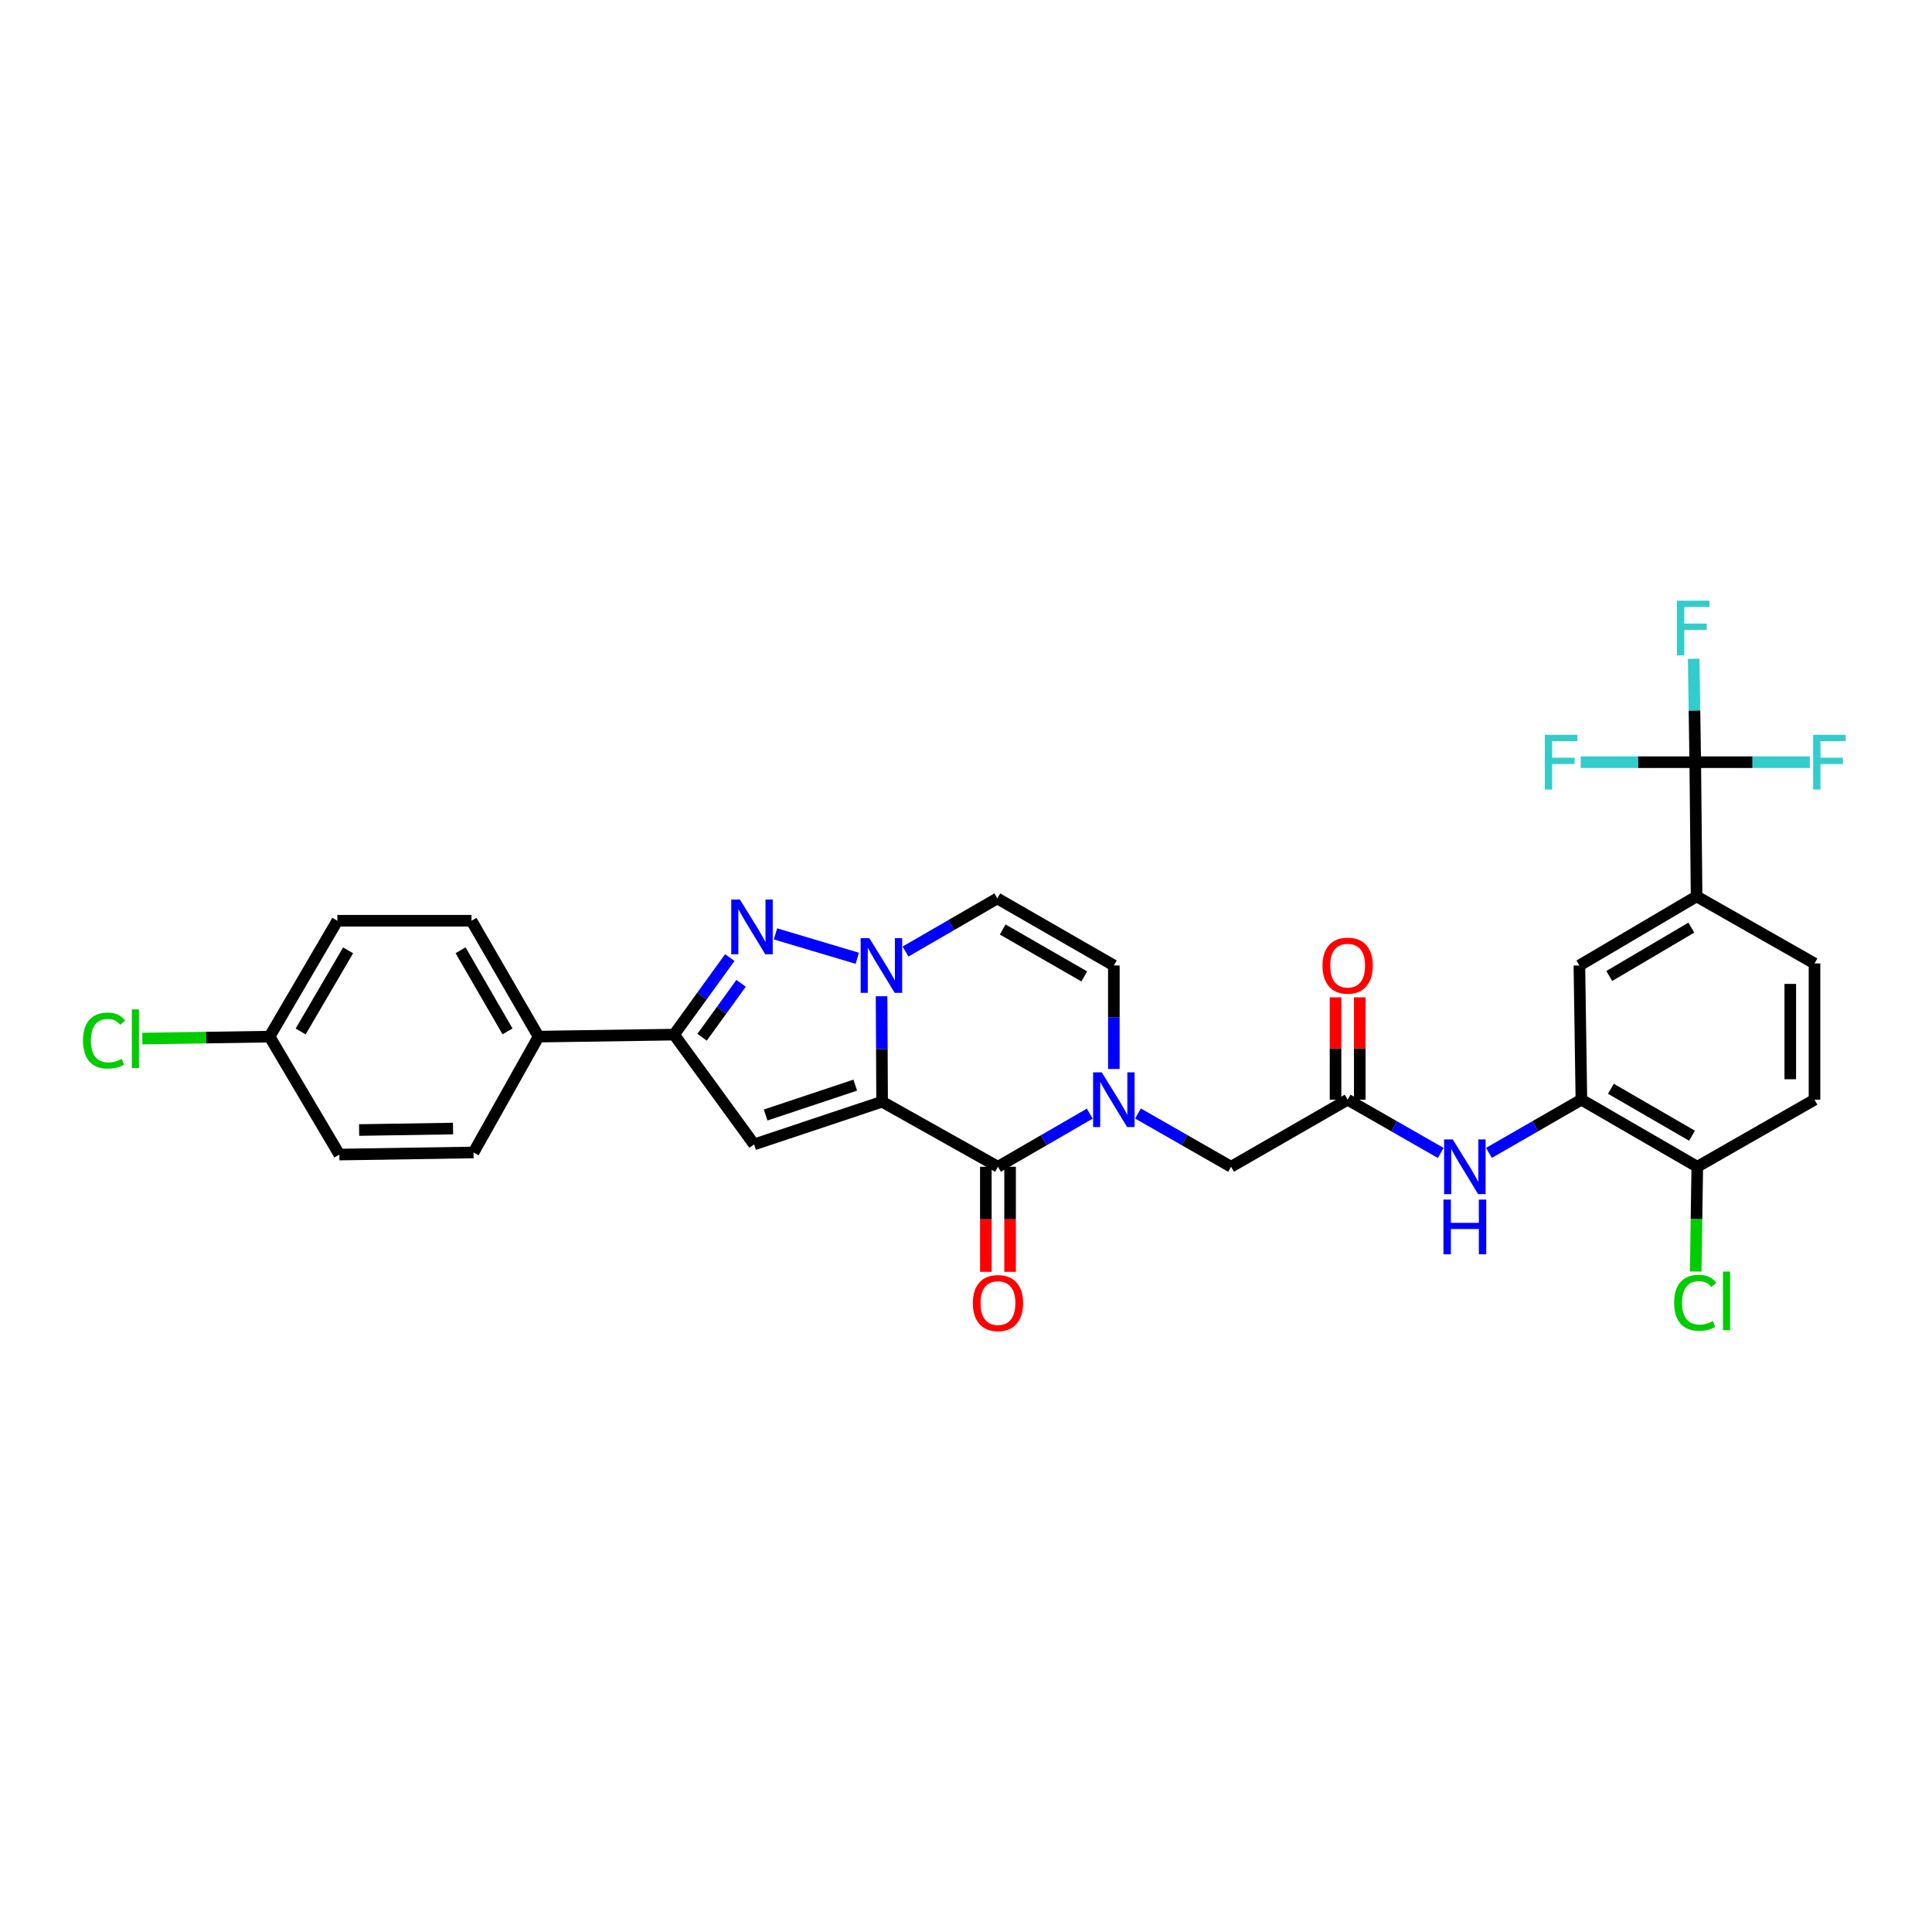 <?xml version='1.0' encoding='iso-8859-1'?>
<svg version='1.1' baseProfile='full'
              xmlns='http://www.w3.org/2000/svg'
                      xmlns:rdkit='http://www.rdkit.org/xml'
                      xmlns:xlink='http://www.w3.org/1999/xlink'
                  xml:space='preserve'
width='1000px' height='1000px' viewBox='0 0 1000 1000'>
<!-- END OF HEADER -->
<rect style='opacity:1.0;fill:#FFFFFF;stroke:none' width='1000' height='1000' x='0' y='0'> </rect>
<path class='bond-0' d='M 456.577,570.245 L 456.44,542.948' style='fill:none;fill-rule:evenodd;stroke:#000000;stroke-width:6px;stroke-linecap:butt;stroke-linejoin:miter;stroke-opacity:1' />
<path class='bond-0' d='M 456.44,542.948 L 456.302,515.651' style='fill:none;fill-rule:evenodd;stroke:#0000FF;stroke-width:6px;stroke-linecap:butt;stroke-linejoin:miter;stroke-opacity:1' />
<path class='bond-1' d='M 456.577,570.245 L 516.545,603.907' style='fill:none;fill-rule:evenodd;stroke:#000000;stroke-width:6px;stroke-linecap:butt;stroke-linejoin:miter;stroke-opacity:1' />
<path class='bond-2' d='M 456.577,570.245 L 390.311,592.34' style='fill:none;fill-rule:evenodd;stroke:#000000;stroke-width:6px;stroke-linecap:butt;stroke-linejoin:miter;stroke-opacity:1' />
<path class='bond-2' d='M 442.67,561.66 L 396.284,577.127' style='fill:none;fill-rule:evenodd;stroke:#000000;stroke-width:6px;stroke-linecap:butt;stroke-linejoin:miter;stroke-opacity:1' />
<path class='bond-3' d='M 443.734,496.004 L 401.393,483.377' style='fill:none;fill-rule:evenodd;stroke:#0000FF;stroke-width:6px;stroke-linecap:butt;stroke-linejoin:miter;stroke-opacity:1' />
<path class='bond-6' d='M 468.694,492.512 L 492.449,478.769' style='fill:none;fill-rule:evenodd;stroke:#0000FF;stroke-width:6px;stroke-linecap:butt;stroke-linejoin:miter;stroke-opacity:1' />
<path class='bond-6' d='M 492.449,478.769 L 516.203,465.027' style='fill:none;fill-rule:evenodd;stroke:#000000;stroke-width:6px;stroke-linecap:butt;stroke-linejoin:miter;stroke-opacity:1' />
<path class='bond-4' d='M 516.545,603.907 L 540.299,590.162' style='fill:none;fill-rule:evenodd;stroke:#000000;stroke-width:6px;stroke-linecap:butt;stroke-linejoin:miter;stroke-opacity:1' />
<path class='bond-4' d='M 540.299,590.162 L 564.053,576.417' style='fill:none;fill-rule:evenodd;stroke:#0000FF;stroke-width:6px;stroke-linecap:butt;stroke-linejoin:miter;stroke-opacity:1' />
<path class='bond-16' d='M 510.273,603.907 L 510.273,631.104' style='fill:none;fill-rule:evenodd;stroke:#000000;stroke-width:6px;stroke-linecap:butt;stroke-linejoin:miter;stroke-opacity:1' />
<path class='bond-16' d='M 510.273,631.104 L 510.273,658.301' style='fill:none;fill-rule:evenodd;stroke:#FF0000;stroke-width:6px;stroke-linecap:butt;stroke-linejoin:miter;stroke-opacity:1' />
<path class='bond-16' d='M 522.816,603.907 L 522.816,631.104' style='fill:none;fill-rule:evenodd;stroke:#000000;stroke-width:6px;stroke-linecap:butt;stroke-linejoin:miter;stroke-opacity:1' />
<path class='bond-16' d='M 522.816,631.104 L 522.816,658.301' style='fill:none;fill-rule:evenodd;stroke:#FF0000;stroke-width:6px;stroke-linecap:butt;stroke-linejoin:miter;stroke-opacity:1' />
<path class='bond-5' d='M 390.311,592.34 L 348.907,535.516' style='fill:none;fill-rule:evenodd;stroke:#000000;stroke-width:6px;stroke-linecap:butt;stroke-linejoin:miter;stroke-opacity:1' />
<path class='bond-31' d='M 377.748,495.631 L 363.327,515.573' style='fill:none;fill-rule:evenodd;stroke:#0000FF;stroke-width:6px;stroke-linecap:butt;stroke-linejoin:miter;stroke-opacity:1' />
<path class='bond-31' d='M 363.327,515.573 L 348.907,535.516' style='fill:none;fill-rule:evenodd;stroke:#000000;stroke-width:6px;stroke-linecap:butt;stroke-linejoin:miter;stroke-opacity:1' />
<path class='bond-31' d='M 383.585,508.963 L 373.491,522.923' style='fill:none;fill-rule:evenodd;stroke:#0000FF;stroke-width:6px;stroke-linecap:butt;stroke-linejoin:miter;stroke-opacity:1' />
<path class='bond-31' d='M 373.491,522.923 L 363.397,536.882' style='fill:none;fill-rule:evenodd;stroke:#000000;stroke-width:6px;stroke-linecap:butt;stroke-linejoin:miter;stroke-opacity:1' />
<path class='bond-8' d='M 576.526,553.303 L 576.526,526.515' style='fill:none;fill-rule:evenodd;stroke:#0000FF;stroke-width:6px;stroke-linecap:butt;stroke-linejoin:miter;stroke-opacity:1' />
<path class='bond-8' d='M 576.526,526.515 L 576.526,499.728' style='fill:none;fill-rule:evenodd;stroke:#000000;stroke-width:6px;stroke-linecap:butt;stroke-linejoin:miter;stroke-opacity:1' />
<path class='bond-13' d='M 589.014,576.342 L 613.109,590.125' style='fill:none;fill-rule:evenodd;stroke:#0000FF;stroke-width:6px;stroke-linecap:butt;stroke-linejoin:miter;stroke-opacity:1' />
<path class='bond-13' d='M 613.109,590.125 L 637.204,603.907' style='fill:none;fill-rule:evenodd;stroke:#000000;stroke-width:6px;stroke-linecap:butt;stroke-linejoin:miter;stroke-opacity:1' />
<path class='bond-15' d='M 348.907,535.516 L 278.759,536.554' style='fill:none;fill-rule:evenodd;stroke:#000000;stroke-width:6px;stroke-linecap:butt;stroke-linejoin:miter;stroke-opacity:1' />
<path class='bond-32' d='M 516.203,465.027 L 576.526,499.728' style='fill:none;fill-rule:evenodd;stroke:#000000;stroke-width:6px;stroke-linecap:butt;stroke-linejoin:miter;stroke-opacity:1' />
<path class='bond-32' d='M 518.998,481.104 L 561.223,505.394' style='fill:none;fill-rule:evenodd;stroke:#000000;stroke-width:6px;stroke-linecap:butt;stroke-linejoin:miter;stroke-opacity:1' />
<path class='bond-7' d='M 877.456,394.51 L 878.153,463.967' style='fill:none;fill-rule:evenodd;stroke:#000000;stroke-width:6px;stroke-linecap:butt;stroke-linejoin:miter;stroke-opacity:1' />
<path class='bond-21' d='M 877.456,394.51 L 877.053,367.739' style='fill:none;fill-rule:evenodd;stroke:#000000;stroke-width:6px;stroke-linecap:butt;stroke-linejoin:miter;stroke-opacity:1' />
<path class='bond-21' d='M 877.053,367.739 L 876.65,340.969' style='fill:none;fill-rule:evenodd;stroke:#33CCCC;stroke-width:6px;stroke-linecap:butt;stroke-linejoin:miter;stroke-opacity:1' />
<path class='bond-22' d='M 877.456,394.51 L 907.1,394.51' style='fill:none;fill-rule:evenodd;stroke:#000000;stroke-width:6px;stroke-linecap:butt;stroke-linejoin:miter;stroke-opacity:1' />
<path class='bond-22' d='M 907.1,394.51 L 936.744,394.51' style='fill:none;fill-rule:evenodd;stroke:#33CCCC;stroke-width:6px;stroke-linecap:butt;stroke-linejoin:miter;stroke-opacity:1' />
<path class='bond-23' d='M 877.456,394.51 L 847.816,394.51' style='fill:none;fill-rule:evenodd;stroke:#000000;stroke-width:6px;stroke-linecap:butt;stroke-linejoin:miter;stroke-opacity:1' />
<path class='bond-23' d='M 847.816,394.51 L 818.175,394.51' style='fill:none;fill-rule:evenodd;stroke:#33CCCC;stroke-width:6px;stroke-linecap:butt;stroke-linejoin:miter;stroke-opacity:1' />
<path class='bond-9' d='M 818.527,569.199 L 794.606,582.963' style='fill:none;fill-rule:evenodd;stroke:#000000;stroke-width:6px;stroke-linecap:butt;stroke-linejoin:miter;stroke-opacity:1' />
<path class='bond-9' d='M 794.606,582.963 L 770.685,596.727' style='fill:none;fill-rule:evenodd;stroke:#0000FF;stroke-width:6px;stroke-linecap:butt;stroke-linejoin:miter;stroke-opacity:1' />
<path class='bond-14' d='M 818.527,569.199 L 817.489,499.728' style='fill:none;fill-rule:evenodd;stroke:#000000;stroke-width:6px;stroke-linecap:butt;stroke-linejoin:miter;stroke-opacity:1' />
<path class='bond-17' d='M 818.527,569.199 L 878.509,603.907' style='fill:none;fill-rule:evenodd;stroke:#000000;stroke-width:6px;stroke-linecap:butt;stroke-linejoin:miter;stroke-opacity:1' />
<path class='bond-17' d='M 833.806,563.549 L 875.793,587.845' style='fill:none;fill-rule:evenodd;stroke:#000000;stroke-width:6px;stroke-linecap:butt;stroke-linejoin:miter;stroke-opacity:1' />
<path class='bond-10' d='M 697.541,569.199 L 637.204,603.907' style='fill:none;fill-rule:evenodd;stroke:#000000;stroke-width:6px;stroke-linecap:butt;stroke-linejoin:miter;stroke-opacity:1' />
<path class='bond-11' d='M 697.541,569.199 L 721.629,582.981' style='fill:none;fill-rule:evenodd;stroke:#000000;stroke-width:6px;stroke-linecap:butt;stroke-linejoin:miter;stroke-opacity:1' />
<path class='bond-11' d='M 721.629,582.981 L 745.717,596.763' style='fill:none;fill-rule:evenodd;stroke:#0000FF;stroke-width:6px;stroke-linecap:butt;stroke-linejoin:miter;stroke-opacity:1' />
<path class='bond-18' d='M 703.812,569.199 L 703.812,542.712' style='fill:none;fill-rule:evenodd;stroke:#000000;stroke-width:6px;stroke-linecap:butt;stroke-linejoin:miter;stroke-opacity:1' />
<path class='bond-18' d='M 703.812,542.712 L 703.812,516.224' style='fill:none;fill-rule:evenodd;stroke:#FF0000;stroke-width:6px;stroke-linecap:butt;stroke-linejoin:miter;stroke-opacity:1' />
<path class='bond-18' d='M 691.269,569.199 L 691.269,542.712' style='fill:none;fill-rule:evenodd;stroke:#000000;stroke-width:6px;stroke-linecap:butt;stroke-linejoin:miter;stroke-opacity:1' />
<path class='bond-18' d='M 691.269,542.712 L 691.269,516.224' style='fill:none;fill-rule:evenodd;stroke:#FF0000;stroke-width:6px;stroke-linecap:butt;stroke-linejoin:miter;stroke-opacity:1' />
<path class='bond-12' d='M 878.153,463.967 L 817.489,499.728' style='fill:none;fill-rule:evenodd;stroke:#000000;stroke-width:6px;stroke-linecap:butt;stroke-linejoin:miter;stroke-opacity:1' />
<path class='bond-12' d='M 875.423,480.136 L 832.958,505.169' style='fill:none;fill-rule:evenodd;stroke:#000000;stroke-width:6px;stroke-linecap:butt;stroke-linejoin:miter;stroke-opacity:1' />
<path class='bond-34' d='M 878.153,463.967 L 939.187,498.689' style='fill:none;fill-rule:evenodd;stroke:#000000;stroke-width:6px;stroke-linecap:butt;stroke-linejoin:miter;stroke-opacity:1' />
<path class='bond-24' d='M 278.759,536.554 L 244.044,476.573' style='fill:none;fill-rule:evenodd;stroke:#000000;stroke-width:6px;stroke-linecap:butt;stroke-linejoin:miter;stroke-opacity:1' />
<path class='bond-24' d='M 262.696,533.839 L 238.396,491.853' style='fill:none;fill-rule:evenodd;stroke:#000000;stroke-width:6px;stroke-linecap:butt;stroke-linejoin:miter;stroke-opacity:1' />
<path class='bond-25' d='M 278.759,536.554 L 245.103,596.521' style='fill:none;fill-rule:evenodd;stroke:#000000;stroke-width:6px;stroke-linecap:butt;stroke-linejoin:miter;stroke-opacity:1' />
<path class='bond-20' d='M 878.509,603.907 L 939.187,569.199' style='fill:none;fill-rule:evenodd;stroke:#000000;stroke-width:6px;stroke-linecap:butt;stroke-linejoin:miter;stroke-opacity:1' />
<path class='bond-27' d='M 878.509,603.907 L 878.098,631.024' style='fill:none;fill-rule:evenodd;stroke:#000000;stroke-width:6px;stroke-linecap:butt;stroke-linejoin:miter;stroke-opacity:1' />
<path class='bond-27' d='M 878.098,631.024 L 877.687,658.141' style='fill:none;fill-rule:evenodd;stroke:#00CC00;stroke-width:6px;stroke-linecap:butt;stroke-linejoin:miter;stroke-opacity:1' />
<path class='bond-19' d='M 939.187,498.689 L 939.187,569.199' style='fill:none;fill-rule:evenodd;stroke:#000000;stroke-width:6px;stroke-linecap:butt;stroke-linejoin:miter;stroke-opacity:1' />
<path class='bond-19' d='M 926.644,509.266 L 926.644,558.623' style='fill:none;fill-rule:evenodd;stroke:#000000;stroke-width:6px;stroke-linecap:butt;stroke-linejoin:miter;stroke-opacity:1' />
<path class='bond-28' d='M 244.044,476.573 L 174.614,476.573' style='fill:none;fill-rule:evenodd;stroke:#000000;stroke-width:6px;stroke-linecap:butt;stroke-linejoin:miter;stroke-opacity:1' />
<path class='bond-29' d='M 245.103,596.521 L 175.652,597.601' style='fill:none;fill-rule:evenodd;stroke:#000000;stroke-width:6px;stroke-linecap:butt;stroke-linejoin:miter;stroke-opacity:1' />
<path class='bond-29' d='M 234.491,584.142 L 185.875,584.898' style='fill:none;fill-rule:evenodd;stroke:#000000;stroke-width:6px;stroke-linecap:butt;stroke-linejoin:miter;stroke-opacity:1' />
<path class='bond-26' d='M 139.523,536.554 L 175.652,597.601' style='fill:none;fill-rule:evenodd;stroke:#000000;stroke-width:6px;stroke-linecap:butt;stroke-linejoin:miter;stroke-opacity:1' />
<path class='bond-30' d='M 139.523,536.554 L 106.589,537.06' style='fill:none;fill-rule:evenodd;stroke:#000000;stroke-width:6px;stroke-linecap:butt;stroke-linejoin:miter;stroke-opacity:1' />
<path class='bond-30' d='M 106.589,537.06 L 73.655,537.565' style='fill:none;fill-rule:evenodd;stroke:#00CC00;stroke-width:6px;stroke-linecap:butt;stroke-linejoin:miter;stroke-opacity:1' />
<path class='bond-33' d='M 139.523,536.554 L 174.614,476.573' style='fill:none;fill-rule:evenodd;stroke:#000000;stroke-width:6px;stroke-linecap:butt;stroke-linejoin:miter;stroke-opacity:1' />
<path class='bond-33' d='M 155.613,533.89 L 180.176,491.903' style='fill:none;fill-rule:evenodd;stroke:#000000;stroke-width:6px;stroke-linecap:butt;stroke-linejoin:miter;stroke-opacity:1' />
<path  class='atom-1' d='M 449.962 485.568
L 459.242 500.568
Q 460.162 502.048, 461.642 504.728
Q 463.122 507.408, 463.202 507.568
L 463.202 485.568
L 466.962 485.568
L 466.962 513.888
L 463.082 513.888
L 453.122 497.488
Q 451.962 495.568, 450.722 493.368
Q 449.522 491.168, 449.162 490.488
L 449.162 513.888
L 445.482 513.888
L 445.482 485.568
L 449.962 485.568
' fill='#0000FF'/>
<path  class='atom-4' d='M 382.971 465.59
L 392.251 480.59
Q 393.171 482.07, 394.651 484.75
Q 396.131 487.43, 396.211 487.59
L 396.211 465.59
L 399.971 465.59
L 399.971 493.91
L 396.091 493.91
L 386.131 477.51
Q 384.971 475.59, 383.731 473.39
Q 382.531 471.19, 382.171 470.51
L 382.171 493.91
L 378.491 493.91
L 378.491 465.59
L 382.971 465.59
' fill='#0000FF'/>
<path  class='atom-5' d='M 570.266 555.039
L 579.546 570.039
Q 580.466 571.519, 581.946 574.199
Q 583.426 576.879, 583.506 577.039
L 583.506 555.039
L 587.266 555.039
L 587.266 583.359
L 583.386 583.359
L 573.426 566.959
Q 572.266 565.039, 571.026 562.839
Q 569.826 560.639, 569.466 559.959
L 569.466 583.359
L 565.786 583.359
L 565.786 555.039
L 570.266 555.039
' fill='#0000FF'/>
<path  class='atom-12' d='M 751.945 589.747
L 761.225 604.747
Q 762.145 606.227, 763.625 608.907
Q 765.105 611.587, 765.185 611.747
L 765.185 589.747
L 768.945 589.747
L 768.945 618.067
L 765.065 618.067
L 755.105 601.667
Q 753.945 599.747, 752.705 597.547
Q 751.505 595.347, 751.145 594.667
L 751.145 618.067
L 747.465 618.067
L 747.465 589.747
L 751.945 589.747
' fill='#0000FF'/>
<path  class='atom-12' d='M 747.125 620.899
L 750.965 620.899
L 750.965 632.939
L 765.445 632.939
L 765.445 620.899
L 769.285 620.899
L 769.285 649.219
L 765.445 649.219
L 765.445 636.139
L 750.965 636.139
L 750.965 649.219
L 747.125 649.219
L 747.125 620.899
' fill='#0000FF'/>
<path  class='atom-17' d='M 503.545 674.462
Q 503.545 667.662, 506.905 663.862
Q 510.265 660.062, 516.545 660.062
Q 522.825 660.062, 526.185 663.862
Q 529.545 667.662, 529.545 674.462
Q 529.545 681.342, 526.145 685.262
Q 522.745 689.142, 516.545 689.142
Q 510.305 689.142, 506.905 685.262
Q 503.545 681.382, 503.545 674.462
M 516.545 685.942
Q 520.865 685.942, 523.185 683.062
Q 525.545 680.142, 525.545 674.462
Q 525.545 668.902, 523.185 666.102
Q 520.865 663.262, 516.545 663.262
Q 512.225 663.262, 509.865 666.062
Q 507.545 668.862, 507.545 674.462
Q 507.545 680.182, 509.865 683.062
Q 512.225 685.942, 516.545 685.942
' fill='#FF0000'/>
<path  class='atom-19' d='M 684.541 499.808
Q 684.541 493.008, 687.901 489.208
Q 691.261 485.408, 697.541 485.408
Q 703.821 485.408, 707.181 489.208
Q 710.541 493.008, 710.541 499.808
Q 710.541 506.688, 707.141 510.608
Q 703.741 514.488, 697.541 514.488
Q 691.301 514.488, 687.901 510.608
Q 684.541 506.728, 684.541 499.808
M 697.541 511.288
Q 701.861 511.288, 704.181 508.408
Q 706.541 505.488, 706.541 499.808
Q 706.541 494.248, 704.181 491.448
Q 701.861 488.608, 697.541 488.608
Q 693.221 488.608, 690.861 491.408
Q 688.541 494.208, 688.541 499.808
Q 688.541 505.528, 690.861 508.408
Q 693.221 511.288, 697.541 511.288
' fill='#FF0000'/>
<path  class='atom-22' d='M 867.991 310.913
L 884.831 310.913
L 884.831 314.153
L 871.791 314.153
L 871.791 322.753
L 883.391 322.753
L 883.391 326.033
L 871.791 326.033
L 871.791 339.233
L 867.991 339.233
L 867.991 310.913
' fill='#33CCCC'/>
<path  class='atom-23' d='M 938.48 380.35
L 955.32 380.35
L 955.32 383.59
L 942.28 383.59
L 942.28 392.19
L 953.88 392.19
L 953.88 395.47
L 942.28 395.47
L 942.28 408.67
L 938.48 408.67
L 938.48 380.35
' fill='#33CCCC'/>
<path  class='atom-24' d='M 799.599 380.35
L 816.439 380.35
L 816.439 383.59
L 803.399 383.59
L 803.399 392.19
L 814.999 392.19
L 814.999 395.47
L 803.399 395.47
L 803.399 408.67
L 799.599 408.67
L 799.599 380.35
' fill='#33CCCC'/>
<path  class='atom-28' d='M 866.536 674.317
Q 866.536 667.277, 869.816 663.597
Q 873.136 659.877, 879.416 659.877
Q 885.256 659.877, 888.376 663.997
L 885.736 666.157
Q 883.456 663.157, 879.416 663.157
Q 875.136 663.157, 872.856 666.037
Q 870.616 668.877, 870.616 674.317
Q 870.616 679.917, 872.936 682.797
Q 875.296 685.677, 879.856 685.677
Q 882.976 685.677, 886.616 683.797
L 887.736 686.797
Q 886.256 687.757, 884.016 688.317
Q 881.776 688.877, 879.296 688.877
Q 873.136 688.877, 869.816 685.117
Q 866.536 681.357, 866.536 674.317
' fill='#00CC00'/>
<path  class='atom-28' d='M 891.816 658.157
L 895.496 658.157
L 895.496 688.517
L 891.816 688.517
L 891.816 658.157
' fill='#00CC00'/>
<path  class='atom-31' d='M 42.959 538.6
Q 42.959 531.56, 46.239 527.88
Q 49.559 524.16, 55.839 524.16
Q 61.679 524.16, 64.799 528.28
L 62.159 530.44
Q 59.879 527.44, 55.839 527.44
Q 51.559 527.44, 49.279 530.32
Q 47.039 533.16, 47.039 538.6
Q 47.039 544.2, 49.359 547.08
Q 51.719 549.96, 56.279 549.96
Q 59.399 549.96, 63.039 548.08
L 64.159 551.08
Q 62.679 552.04, 60.439 552.6
Q 58.199 553.16, 55.719 553.16
Q 49.559 553.16, 46.239 549.4
Q 42.959 545.64, 42.959 538.6
' fill='#00CC00'/>
<path  class='atom-31' d='M 68.239 522.44
L 71.919 522.44
L 71.919 552.8
L 68.239 552.8
L 68.239 522.44
' fill='#00CC00'/>
</svg>
